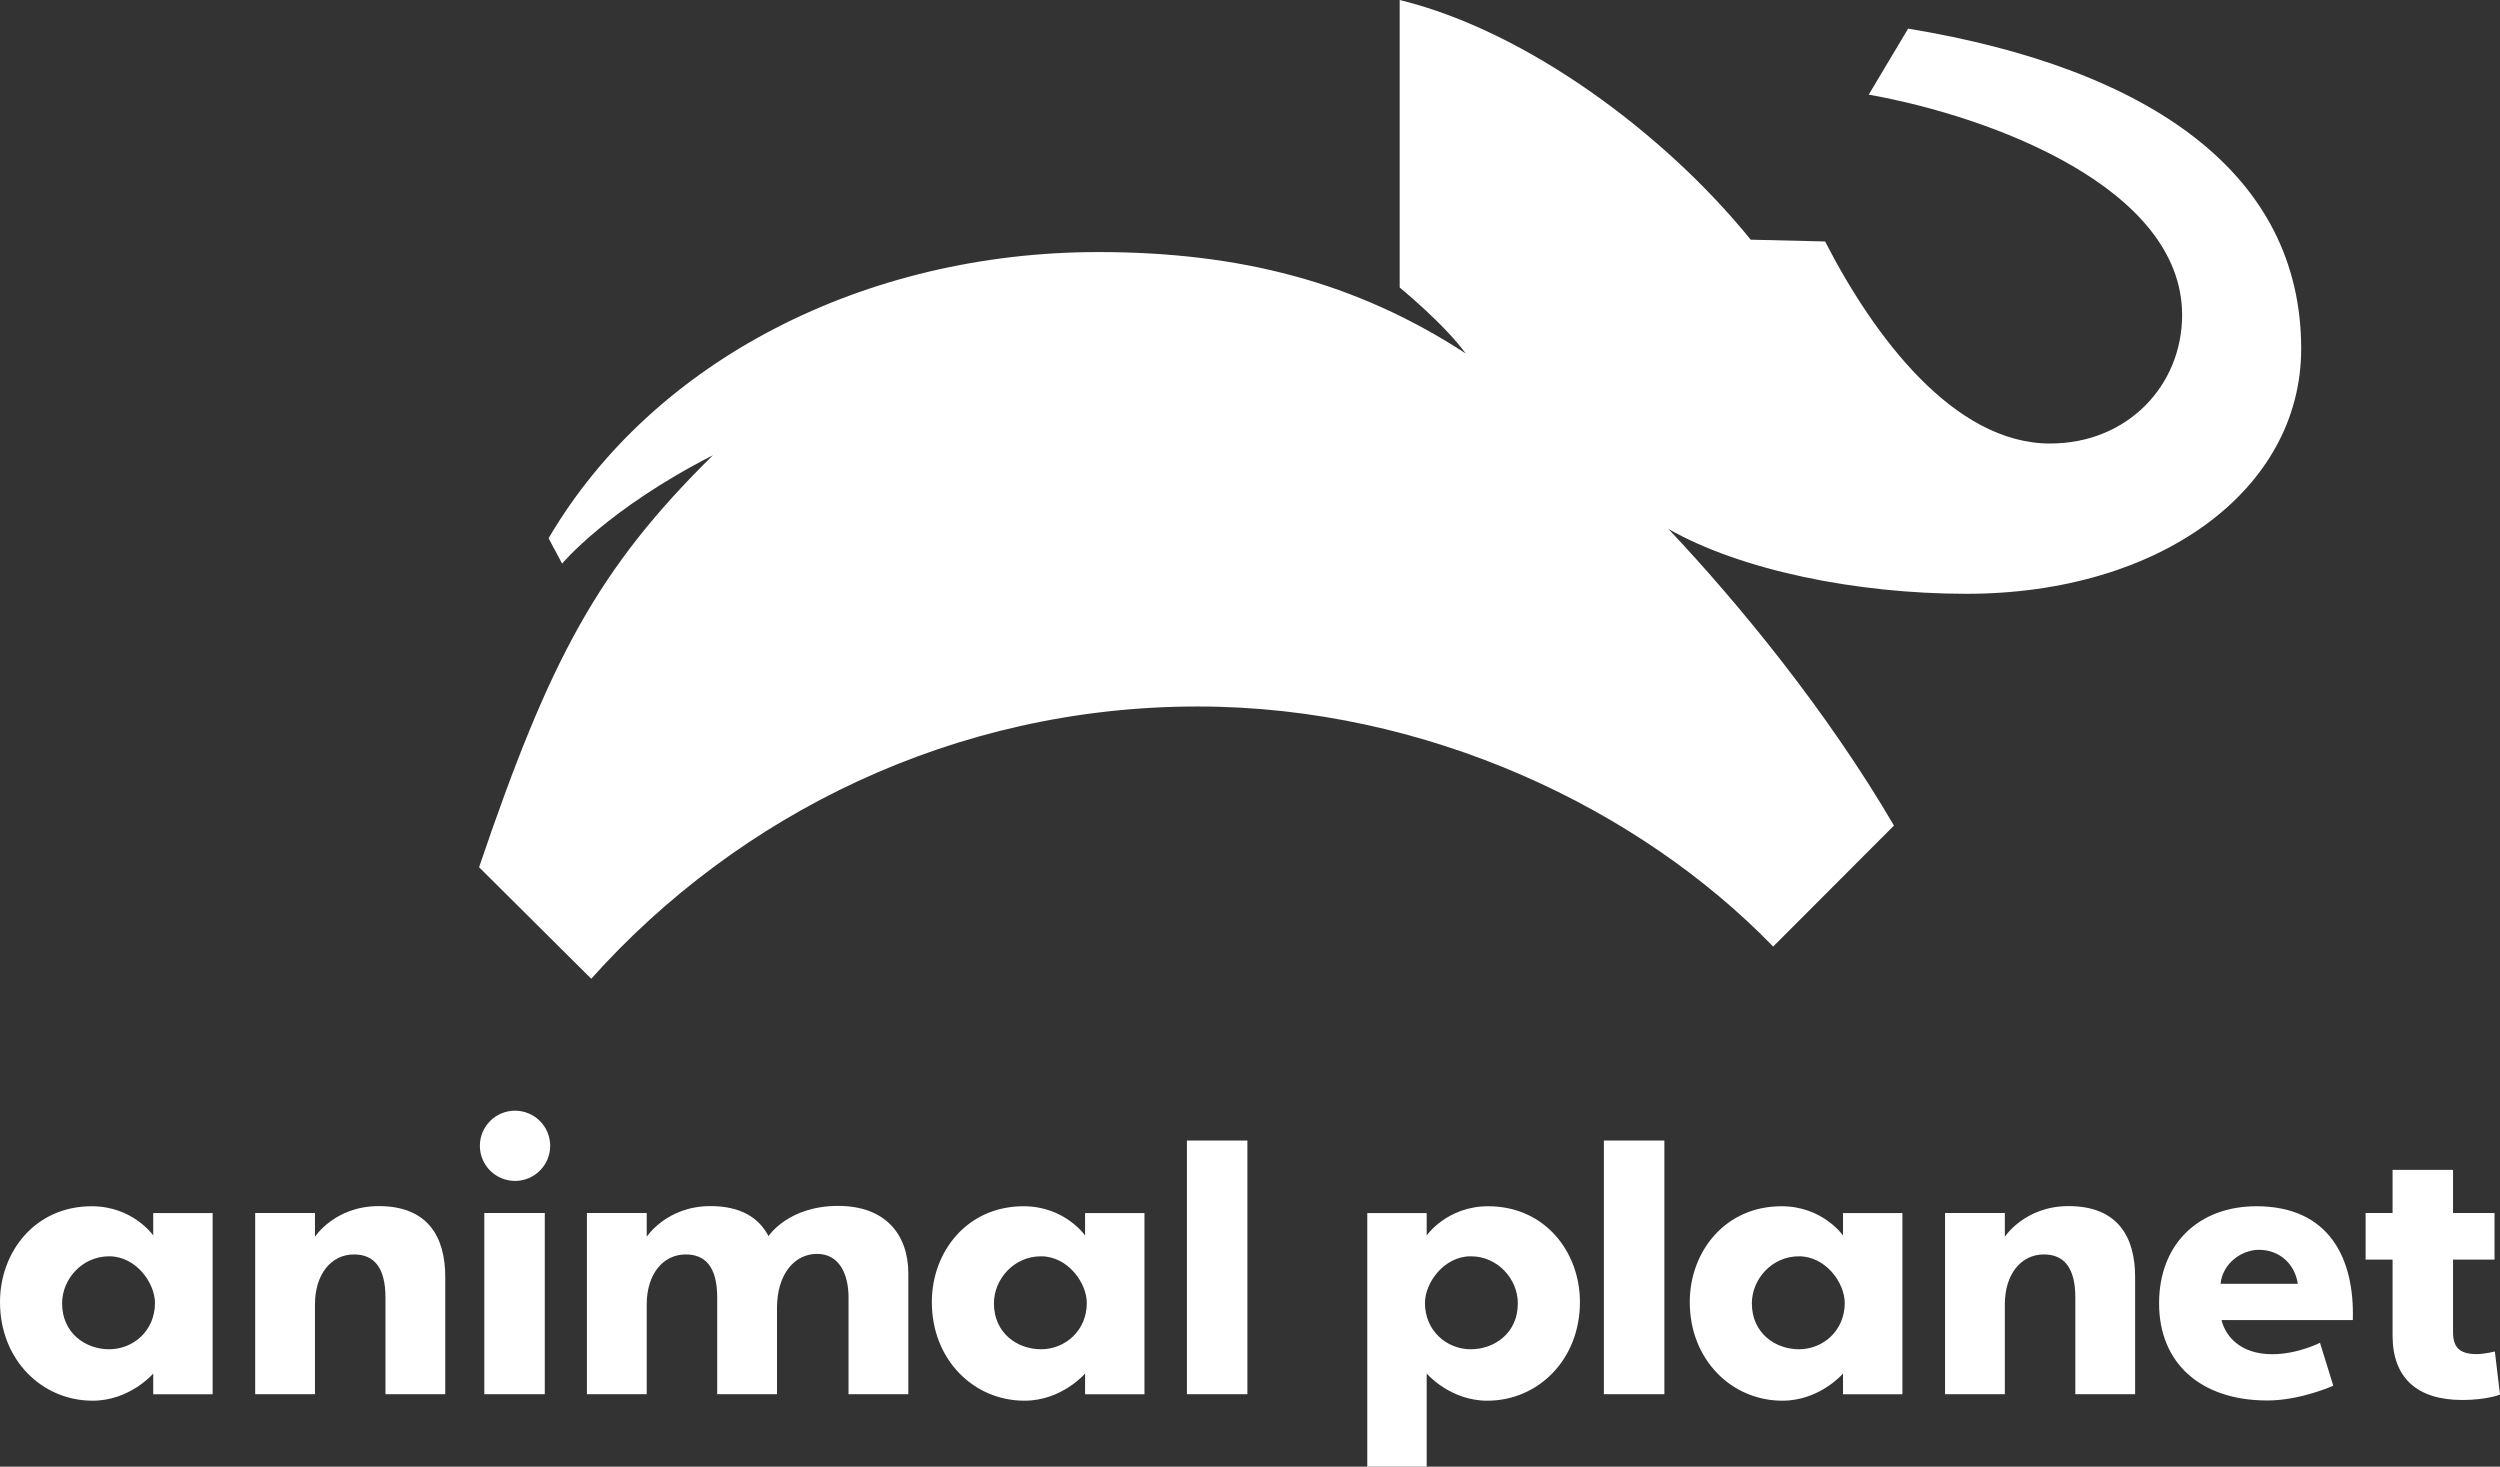 <svg width="150" height="88" viewBox="0 0 150 88" fill="none" xmlns="http://www.w3.org/2000/svg">
<rect x="0" y="0" width="150" height="88" fill="#333333" stroke="none"/>
<path fill-rule="evenodd" clip-rule="evenodd" d="M83.981 17.251V0C91.633 1.869 99.917 8.049 105.041 14.381L109.506 14.488C112.423 20.173 117.223 26.611 123.004 26.611C127.681 26.611 130.927 23.096 130.927 18.905C130.927 11.265 119.481 6.989 112.124 5.678L114.488 1.717C129.108 4.133 138.071 10.487 138.071 20.928C138.071 29.403 129.565 35.628 117.989 35.628C111.372 35.628 104.444 34.212 100.105 31.738C104.299 36.185 109.575 42.589 113.638 49.534L106.39 56.794C98.426 48.573 85.686 42.389 71.851 42.389C57.229 42.389 44.277 48.888 35.474 58.725L28.745 52.033C32.987 39.533 35.876 34.111 42.775 27.315C36.459 30.534 33.726 33.816 33.726 33.816L32.915 32.294C39.197 21.591 51.921 15.124 65.896 15.124C74.386 15.124 81.368 16.923 87.939 21.205C86.663 19.444 83.981 17.251 83.981 17.251ZM147.182 72.78V70.192H143.554V72.78H141.937V75.576H143.554V80.131C143.554 82.653 145.004 83.999 147.737 83.999C149.202 83.999 150 83.676 150 83.676L149.691 81.088C149.691 81.088 149.079 81.247 148.604 81.247C147.545 81.247 147.182 80.813 147.182 79.924V75.576H149.671V72.78H147.182ZM129.545 78.206C129.545 74.567 131.989 72.375 135.383 72.375C139.743 72.375 141.281 75.488 141.169 79.202H133.29C133.53 80.178 134.421 81.253 136.336 81.253C137.86 81.253 139.2 80.567 139.2 80.567L139.997 83.143C139.997 83.143 138.032 84.029 136.044 84.029C132.014 84.029 129.545 81.764 129.545 78.206ZM137.867 77.028C137.704 75.87 136.797 74.989 135.539 74.989C134.509 74.989 133.362 75.784 133.232 77.028H137.867ZM116.703 72.78V83.651H120.29V78.267C120.29 76.433 121.279 75.266 122.631 75.266C123.811 75.266 124.52 76.021 124.52 77.853V83.651H128.107V76.611C128.107 74.251 127.094 72.366 124.117 72.366C121.482 72.366 120.29 74.206 120.29 74.206V72.78H116.703ZM94.796 78.121C94.796 75.11 92.687 72.375 89.294 72.375C86.812 72.375 85.601 74.129 85.601 74.129V72.783H82.037V88H85.601V82.412C85.601 82.412 86.992 84.042 89.236 84.042C92.281 84.042 94.796 81.59 94.796 78.121ZM85.497 78.18C85.497 76.974 86.633 75.378 88.245 75.378C89.881 75.378 91.07 76.759 91.07 78.199C91.07 80.018 89.633 80.956 88.245 80.956C86.785 80.956 85.497 79.83 85.497 78.18ZM96.233 68.431V83.651H99.862V68.431H96.233ZM101.386 78.121C101.386 75.11 103.495 72.375 106.887 72.375C109.369 72.375 110.581 74.129 110.581 74.129V72.783H114.144V83.654H110.581V82.412C110.581 82.412 109.19 84.042 106.946 84.042C103.9 84.042 101.386 81.59 101.386 78.121ZM110.684 78.18C110.684 76.974 109.549 75.378 107.937 75.378C106.301 75.378 105.112 76.759 105.112 78.199C105.112 80.018 106.548 80.956 107.937 80.956C109.396 80.956 110.684 79.83 110.684 78.18ZM71.215 68.431V83.651H74.843V68.431H71.215ZM55.91 78.121C55.91 75.11 58.019 72.375 61.411 72.375C63.893 72.375 65.105 74.129 65.105 74.129V72.783H68.668V83.654H65.105V82.412C65.105 82.412 63.714 84.042 61.47 84.042C58.424 84.042 55.91 81.59 55.91 78.121ZM65.208 78.18C65.208 76.974 64.073 75.378 62.461 75.378C60.825 75.378 59.636 76.759 59.636 78.199C59.636 80.018 61.072 80.956 62.461 80.956C63.92 80.956 65.208 79.83 65.208 78.18ZM46.62 83.651V78.475C46.62 76.459 47.66 75.233 49.022 75.233C50.355 75.233 50.912 76.439 50.912 77.853V83.651H54.499V76.404C54.499 74.071 53.119 72.354 50.294 72.354C47.283 72.354 46.111 74.168 46.111 74.168C45.544 73.075 44.457 72.366 42.63 72.366C39.996 72.366 38.803 74.206 38.803 74.206V72.78H35.216V83.651H38.803V78.267C38.803 76.433 39.793 75.266 41.144 75.266C42.325 75.266 43.033 76.021 43.033 77.853V83.651H46.62ZM32.393 70.238C32.789 69.843 33.011 69.307 33.011 68.748C33.011 68.189 32.789 67.653 32.393 67.258C31.998 66.863 31.461 66.641 30.902 66.641C30.342 66.641 29.806 66.863 29.41 67.258C29.015 67.653 28.792 68.189 28.792 68.748C28.792 69.307 29.015 69.843 29.41 70.238C29.806 70.633 30.342 70.855 30.902 70.855C31.461 70.855 31.998 70.633 32.393 70.238ZM29.058 72.78V83.651H32.687V72.78H29.058ZM15.311 72.78V83.651H18.898V78.267C18.898 76.433 19.888 75.266 21.239 75.266C22.42 75.266 23.128 76.021 23.128 77.853V83.651H26.715V76.611C26.715 74.251 25.703 72.366 22.725 72.366C20.09 72.366 18.898 74.206 18.898 74.206V72.78H15.311ZM0 78.121C0 75.11 2.108 72.375 5.501 72.375C7.983 72.375 9.194 74.129 9.194 74.129V72.783H12.758V83.654H9.194V82.412C9.194 82.412 7.804 84.042 5.559 84.042C2.514 84.042 0 81.59 0 78.121ZM9.298 78.18C9.298 76.974 8.163 75.378 6.551 75.378C4.915 75.378 3.726 76.759 3.726 78.199C3.726 80.018 5.162 80.956 6.551 80.956C8.01 80.956 9.298 79.83 9.298 78.18Z" fill="white"/>
</svg>

